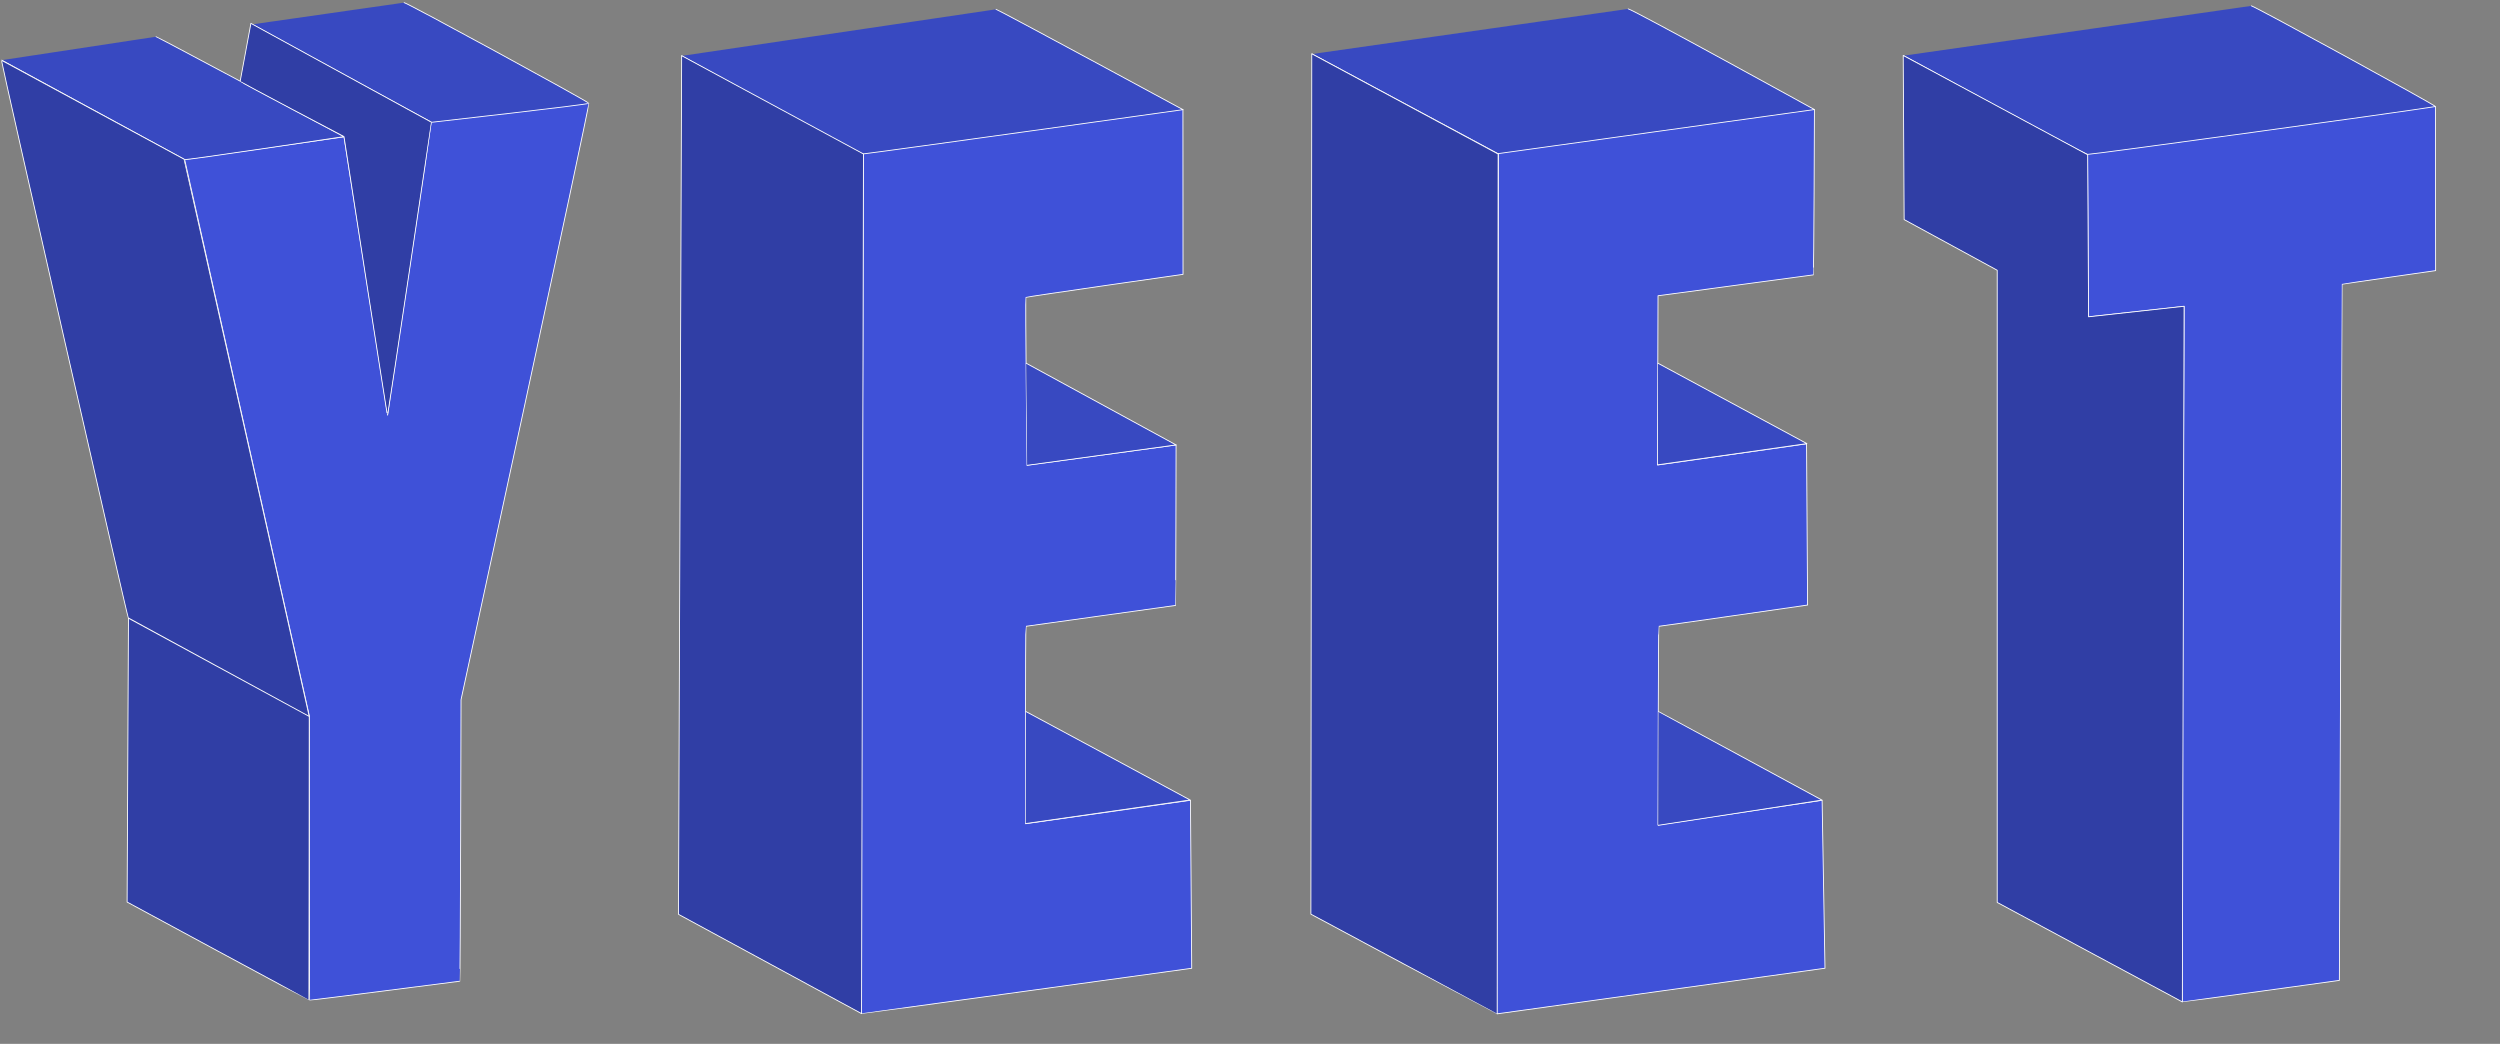 <?xml version="1.0" encoding="UTF-8" standalone="no"?>
<!DOCTYPE svg PUBLIC "-//W3C//DTD SVG 1.1//EN" "http://www.w3.org/Graphics/SVG/1.1/DTD/svg11.dtd">
<!-- Created with Vectornator (http://vectornator.io/) -->
<svg height="100%" stroke-miterlimit="10" style="fill-rule:nonzero;clip-rule:evenodd;stroke-linecap:round;stroke-linejoin:round;" version="1.1" viewBox="0 0 1437 600" width="100%" xml:space="preserve" xmlns="http://www.w3.org/2000/svg" xmlns:xlink="http://www.w3.org/1999/xlink">
<rect x="0" y="0" width="1437" height="600" fill="#808080" stroke="none"/>
<defs/>
<g id="Untitled">
<path d="M247.907 70.178L222.81 237.961L222.768 238.256L197.755 78.64L106.14 91.679L177.889 411.879C177.889 411.879 177.751 574.59 178.031 574.87C178.311 575.15 263.837 564.011 264.25 564.007C264.663 564.003 265 402.204 265 402.204C265 402.204 339.149 60.019 338.457 59.372M1199.9 88.784L1200.44 182.157L1255.41 176.132C1255.41 176.132 1253.66 574.939 1254.52 575.84C1254.7 576.027 1344.67 563.533 1344.67 563.533C1344.67 563.533 1346.21 163.459 1346.27 163.396C1346.42 163.246 1400 155.548 1400 155.548L1399.88 61.242M496.376 88.537C496.376 88.537 494.186 581.441 495.291 582.6C495.44 582.756 685 556.567 685 556.567L684.275 459.996L589.5 473.473C589.5 473.473 589.344 359.997 589.754 359.993C590.164 359.989 675.514 348 675.687 348C675.859 348 676 255.742 676 255.742L590.337 267.385C590.337 267.385 589.278 171.346 589.712 170.941C590.145 170.536 680 157.701 680 157.701L679.945 63.042M861.315 88L860.544 582.75L1049 556.539L1047.35 459.995L953 474.196C953 474.196 953.224 360 953.499 360C954.378 360 1039 347.777 1039 347.777L1038.41 255.09L952.704 267.293L953.032 170C953.032 170 1041.84 158.001 1042.25 158.001C1042.66 158 1042.93 62.965 1042.93 62.965" fill="#3f51d8" fill-rule="evenodd" opacity="1" stroke="#ffffff" stroke-linecap="butt" stroke-linejoin="round" stroke-width="0.5"/>
<path d="M145 14.007C145 14.334 247.994 70.304 247.994 70.304C247.994 70.304 338.451 60.126 338.451 59.372C338.451 58.517 234.66 1.94 232.291 1.507M1094.19 32.005C1094.19 32.005 1197.88 88.609 1199.97 88.732C1202.65 88.891 1380.81 64.37 1399.87 61.238C1401.02 61.048 1296.55 3.894 1294.11 3.37M391.87 32.126C391.87 32.126 494.019 88.724 496.089 88.483C510.628 86.793 679.998 63.035 679.998 63.035C679.998 63.035 573.633 5.434 572.521 5.353M754.244 31.056L861.026 88.323L1042.93 62.972C1042.93 62.972 937.702 4.964 935.882 5.112M1 34.589C1 34.589 105.25 91.244 106.14 91.714C107.08 92.21 197.673 78.544 197.673 78.544C197.673 78.544 90.363 21.043 89.702 21.096M590.415 267.469L675.998 255.743L589.873 208.799M953 267.159L1038.6 254.99L953 208.786M589.613 473.358L684.069 459.839C684.069 459.839 590.231 409.175 589.688 408.992M953.175 474.399L1047.27 459.894C1047.27 459.894 953.492 409 953.317 409" fill="#3849c1" fill-rule="evenodd" opacity="1" stroke="#ffffff" stroke-linecap="butt" stroke-linejoin="round" stroke-width="0.5"/>
<path d="M144.22 13.426L138.05 46.708C137.954 47.181 197.719 78.5 197.719 78.5C197.719 78.5 222.61 239.578 222.75 238.844C223.828 233.172 248.109 70.4 247.906 70.219L144.22 13.426ZM754 30.906L753.5 525.469C753.5 525.469 860.438 582.805 860.5 582.75C860.561 582.695 861.125 88.531 861.125 88.531L754 30.906ZM1093.97 31.875L1094.5 126.219L1148 155.344L1148 518.719L1254.41 575.906L1255.41 176.031L1200.52 182.088L1200 88.938L1093.97 31.875ZM391.812 32L390 525.562L495.222 582.63C495.222 582.63 496.312 88.5 496.312 88.5L391.812 32ZM1.5 35C1.225 35 1 35.154 1 35.344C1 37.45 73.13 354.536 73.75 355.156C73.993 355.4 171.892 408.563 177.853 411.868L73.844 355.344L73.062 518.5C73.062 518.5 177.407 574.93 177.531 574.781C177.654 574.632 177.75 411.875 177.75 411.875C177.75 411.875 106 91.677 105.75 91.469L1.5 35Z" fill="#303ea5" fill-rule="nonzero" opacity="1" stroke="#ffffff" stroke-linecap="butt" stroke-linejoin="round" stroke-width="0.5"/>
</g>
</svg>
